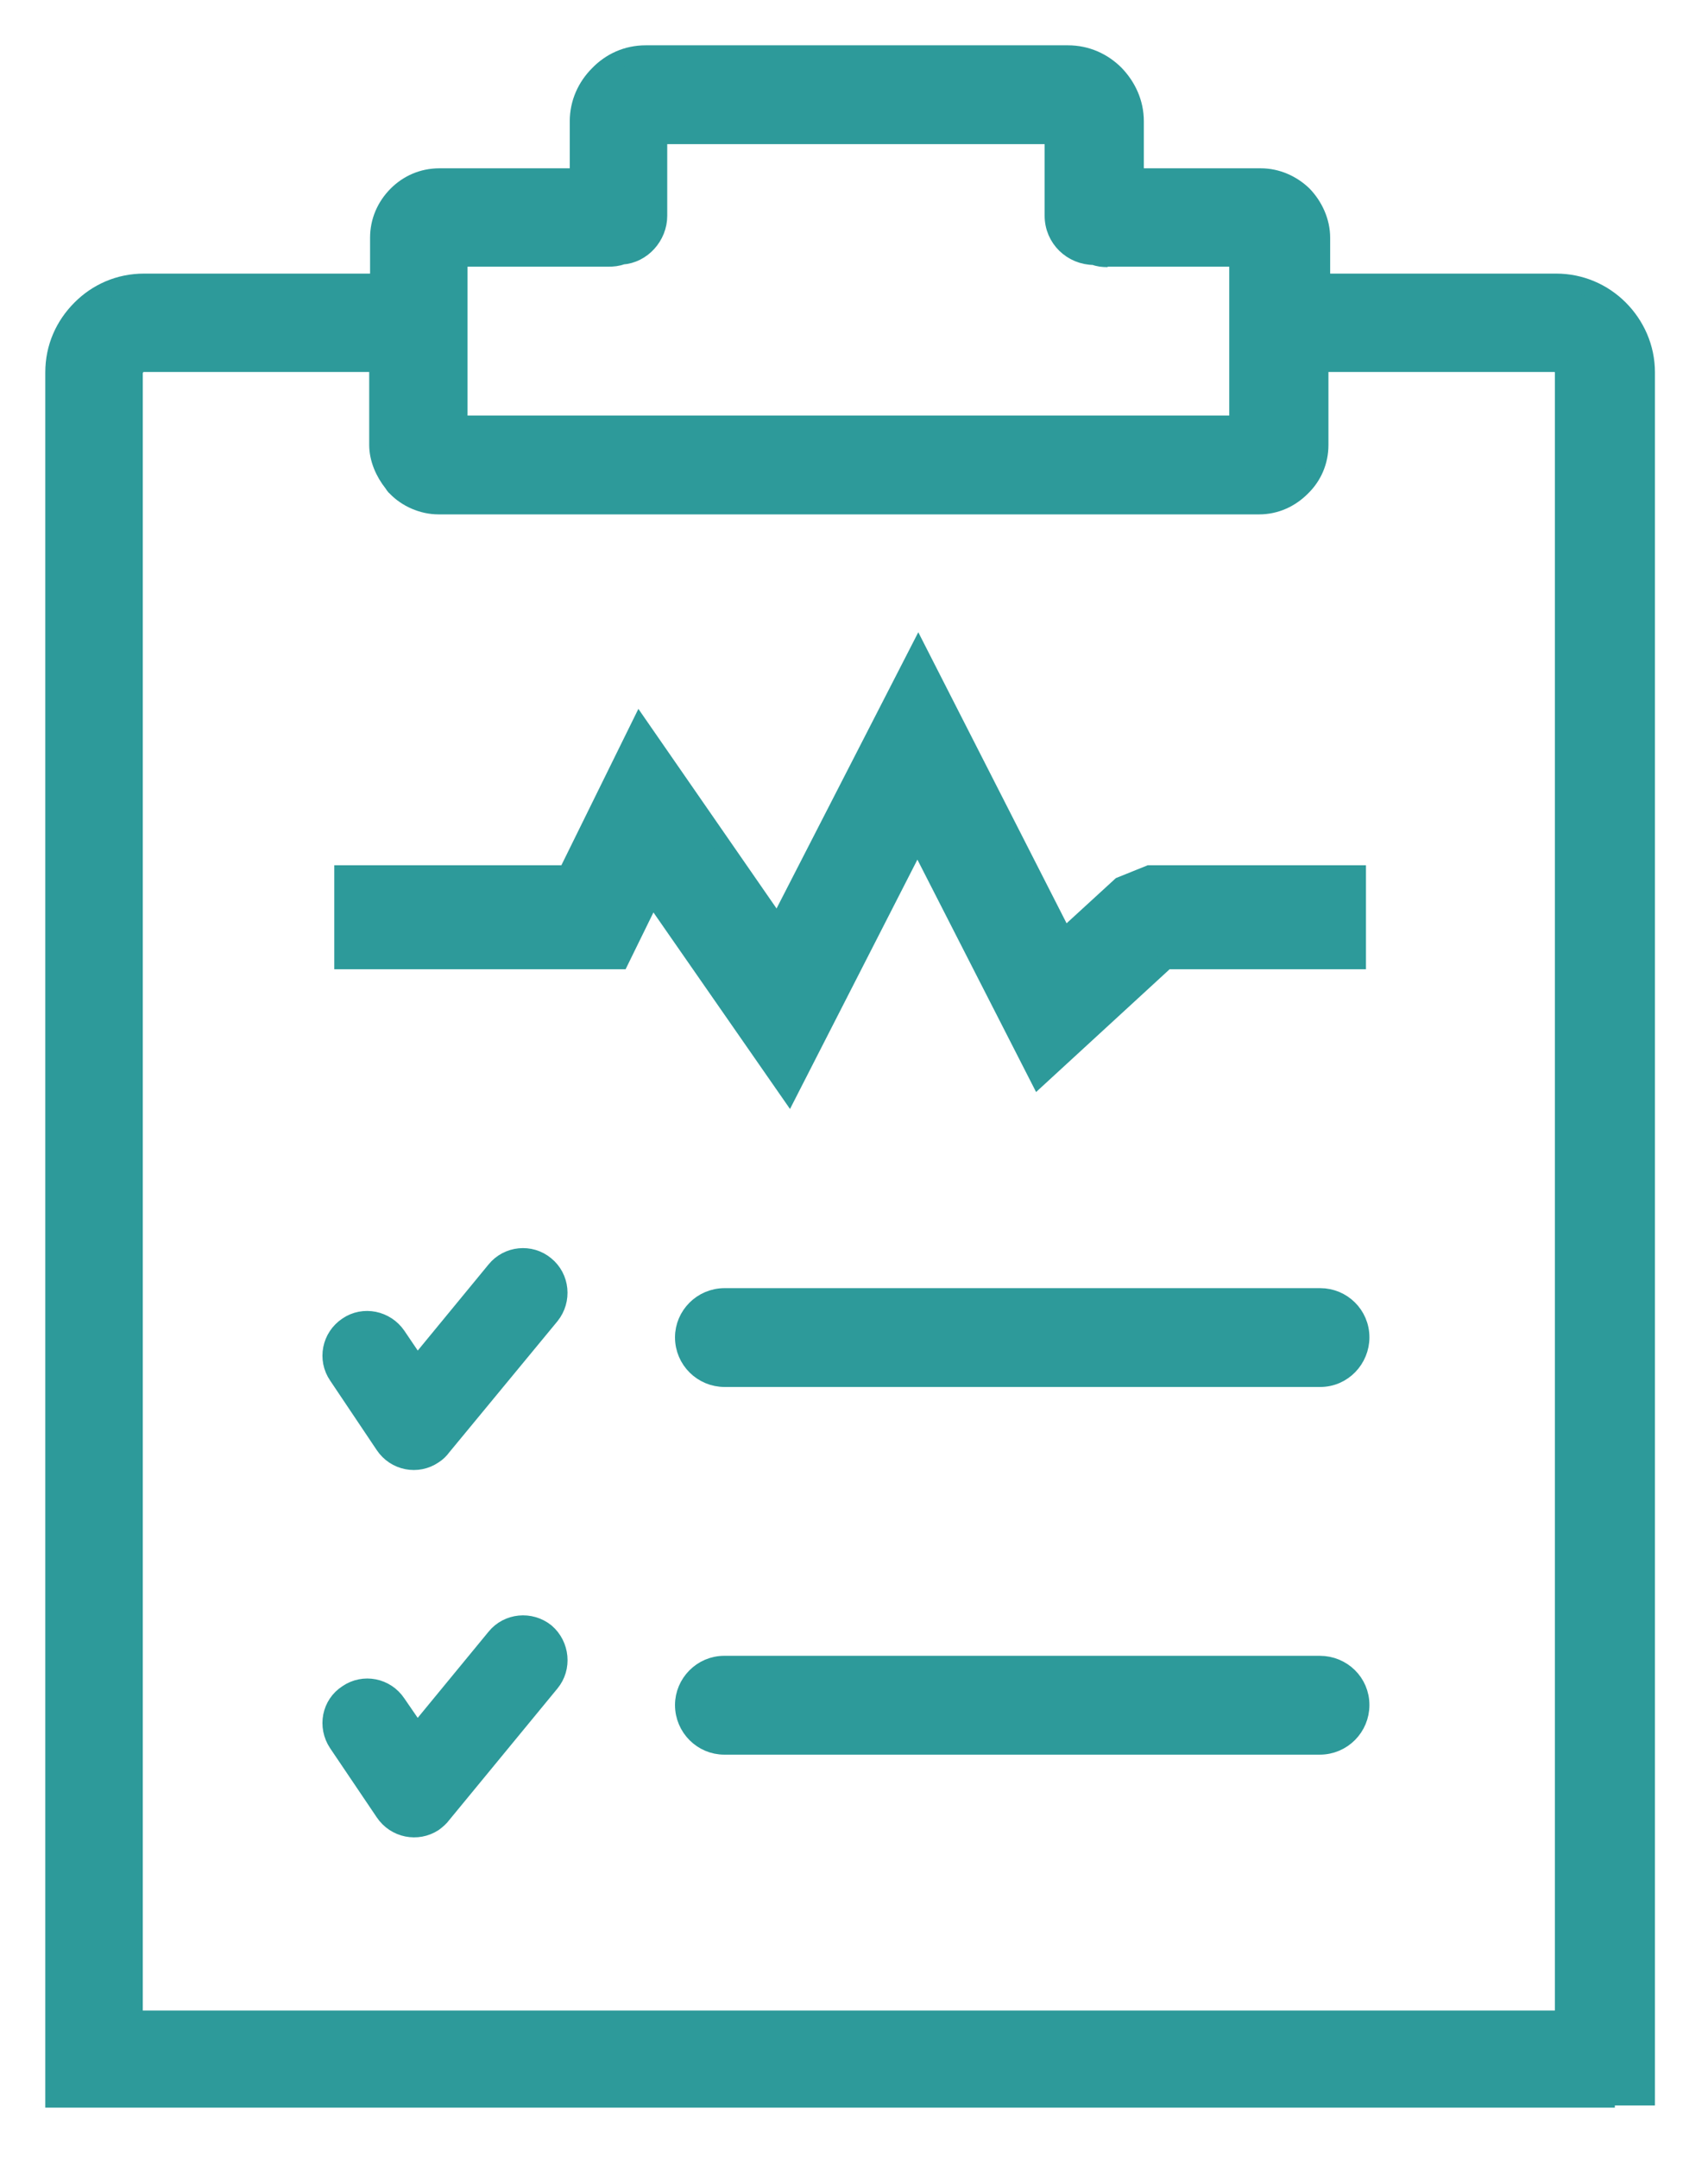 <svg version="1.2" xmlns="http://www.w3.org/2000/svg" viewBox="0 0 396 500" width="396" height="500">
	<title>Web 1920 – 24</title>
	<defs>
		<clipPath clipPathUnits="userSpaceOnUse" id="cp1">
			<path d="m-6284-8808h7680v19756h-7680z"/>
		</clipPath>
	</defs>
	<style>
		.s0 { fill: #2d9a9a;stroke: #2d9a9a;stroke-width: 4 } 
	</style>
	<g id="Web 1920 – 24" clip-path="url(#cp1)">
		<g id="diagnostic">
			<path id="-e-Path 15832" fill-rule="evenodd" class="s0" d="m372.4 486.4h-359.9v-400.1c0-5.8 2.3-10.9 6.2-14.8 3.8-3.8 8.9-6.1 14.7-6.1h54.4v-10.3c0-3.8 1.5-7.3 4.2-10 2.5-2.5 5.9-4.1 9.9-4.1h32.2v-12.9c0-4.3 1.8-8.1 4.6-10.9 2.8-2.9 6.6-4.7 11-4.7h97.9c4.4 0 8.2 1.8 11 4.6 2.8 2.9 4.6 6.7 4.6 11v12.9h29.1c3.8 0 7.3 1.6 9.9 4.1 2.5 2.6 4.2 6.2 4.2 10v10.3h54.4c5.7 0 10.9 2.3 14.7 6.1 3.8 3.8 6.2 9 6.2 14.8v399.6h-9.3zm-341.3-18.5h331.4v-381.6c0-0.5-0.1-1.1-0.6-1.5-0.4-0.3-0.8-0.6-1.5-0.6h-54.4v18.9c0 3.8-1.5 7.3-4.2 9.9-2.5 2.5-5.9 4.2-9.9 4.2h-190.2c-3.8 0-7.5-1.7-9.9-4.2-0.4-0.3-0.5-0.6-0.8-1-2-2.5-3.4-5.7-3.4-8.9v-18.9h-54.3c-0.5 0-1.2 0.1-1.5 0.6-0.3 0.4-0.7 1-0.7 1.5zm136.8-63.3c-5.1 0-9.4-4.2-9.4-9.5 0-5.1 4.2-9.4 9.4-9.4h138.1c5.2 0 9.5 4.1 9.5 9.4 0 5.2-4.2 9.5-9.5 9.5zm-89.7-85.8c-2.6-3.8-1.6-9 2.3-11.6 3.8-2.6 9-1.5 11.6 2.3l4.6 6.8 18.1-22c2.9-3.6 8.2-4.1 11.7-1.2 3.6 2.9 4.1 8.2 1.2 11.8l-25.1 30.4c-0.5 0.7-1.2 1.4-2 1.9-3.8 2.6-9 1.6-11.6-2.3zm89.8 0.6c-5.2 0-9.5-4.2-9.5-9.5 0-5.1 4.2-9.4 9.5-9.4h138.1c5.1 0 9.4 4.1 9.4 9.4 0 5.1-4.1 9.5-9.4 9.5zm-88.5-116.9h51.9l16.9-34.3 32 46.2 32.6-63.5 33.8 66.3 13.1-12 6.7-2.7h48.2v20.1h-44.3l-29.6 27.2-28.1-55-29.8 58.3-31.7-45.6-7.4 15.1h-64.3zm-1.3 201.5c-2.6-3.9-1.6-9.1 2.3-11.6 3.8-2.6 9-1.6 11.6 2.3l4.6 6.7 18.1-22c2.9-3.6 8.2-4.1 11.8-1.2 3.5 3 4 8.3 1.1 11.8l-25.1 30.5c-0.5 0.7-1.2 1.3-2 1.9-3.8 2.5-9 1.5-11.6-2.4zm178.6-344.1c-1.1 0-2.1-0.1-3.1-0.5-5.2 0-9.5-4.1-9.5-9.4v-18.6h-91.5v18.6c0 4.8-3.8 9-8.5 9.3-1 0.4-2.1 0.5-3.3 0.5h-34.5v38.5h180.6v-38.5h-30.5z"/>
		</g>
	</g>
</svg>